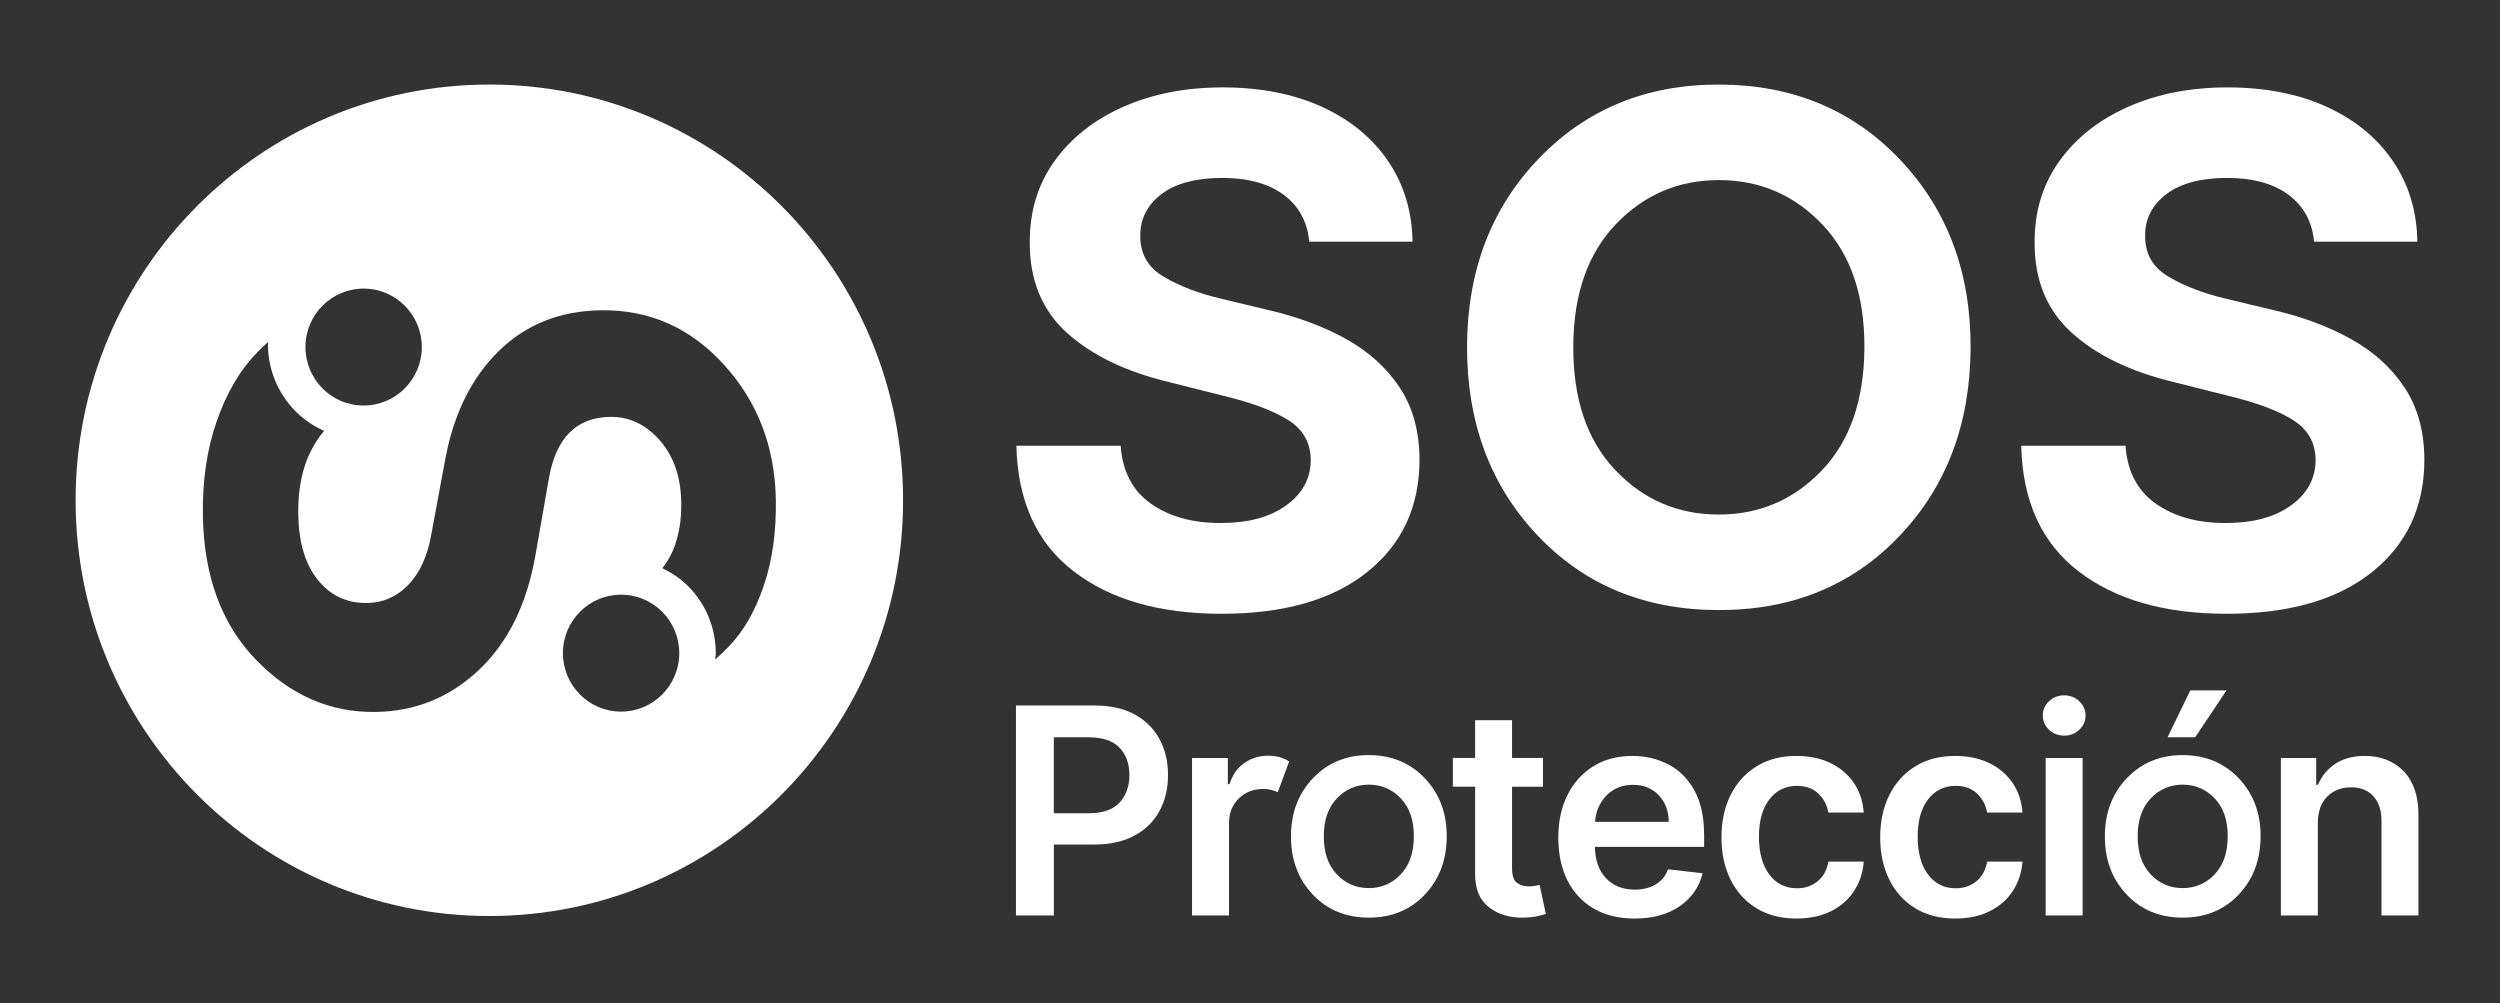 <svg xmlns="http://www.w3.org/2000/svg" width="324" height="130" viewBox="0 0 324 130" fill="none"><rect x="0" y="0" width="324" height="130" fill="#333333" stroke="none"/><path d="M63.419 10.957C33.807 10.957 9.8 35.077 9.8 64.836C9.8 94.595 33.804 118.715 63.419 118.715C93.034 118.715 117.038 94.595 117.038 64.836C117.038 35.077 93.03 10.957 63.419 10.957ZM47.166 37.403C51.331 37.422 54.689 40.834 54.666 45.016C54.647 49.202 51.252 52.576 47.09 52.556C42.924 52.538 39.567 49.126 39.586 44.943C39.605 40.757 43 37.383 47.162 37.403H47.166ZM80.457 92.224C76.292 92.205 72.934 88.793 72.953 84.611C72.972 80.425 76.368 77.051 80.529 77.07C84.695 77.089 88.053 80.501 88.034 84.683C88.015 88.869 84.619 92.243 80.457 92.224ZM99.006 75.842C97.917 79.09 96.43 81.706 94.552 83.688C93.937 84.336 93.311 84.919 92.685 85.476C92.704 85.224 92.765 84.984 92.765 84.729C92.78 81.442 91.524 78.347 89.221 76.01C88.231 75.007 87.078 74.237 85.841 73.635C87.495 71.553 88.341 68.736 88.288 65.099C88.239 61.801 87.309 59.121 85.503 57.063C83.694 55.004 81.55 53.99 79.073 54.028C74.717 54.093 72.077 56.727 71.151 61.927L69.394 71.954C68.283 78.297 65.847 83.253 62.08 86.814C58.312 90.371 53.851 92.193 48.691 92.269C42.795 92.361 37.617 90.1 33.159 85.487C28.697 80.874 26.409 74.63 26.292 66.754C26.223 62.244 26.83 58.161 28.117 54.505C29.399 50.849 31.148 47.894 33.36 45.637C33.815 45.172 34.282 44.737 34.752 44.314C34.752 44.394 34.729 44.467 34.729 44.547C34.714 47.833 35.97 50.929 38.273 53.269C39.365 54.375 40.636 55.229 42.014 55.843C39.726 58.508 38.584 62.099 38.656 66.666C38.713 70.299 39.559 73.132 41.198 75.164C42.837 77.192 44.962 78.187 47.575 78.149C49.651 78.118 51.434 77.333 52.917 75.793C54.401 74.256 55.391 72.102 55.884 69.335L57.743 59.308C58.862 53.498 61.169 48.885 64.671 45.466C68.169 42.046 72.566 40.296 77.859 40.212C84.156 40.117 89.487 42.477 93.85 47.292C98.209 52.107 100.444 57.947 100.55 64.813C100.611 68.919 100.098 72.598 99.01 75.846L99.006 75.842Z" fill="white"></path><path d="M131.668 118.647V91.431H141.824C143.903 91.431 145.652 91.82 147.067 92.601C148.482 93.379 149.552 94.447 150.281 95.804C151.009 97.161 151.373 98.705 151.373 100.443C151.373 102.182 151.009 103.737 150.277 105.094C149.545 106.451 148.463 107.515 147.037 108.289C145.61 109.063 143.85 109.452 141.76 109.452H136.577V118.647H131.672H131.668ZM136.573 105.399H141.096C142.92 105.399 144.256 104.934 145.102 104.004C145.948 103.074 146.373 101.888 146.373 100.443C146.373 98.998 145.948 97.813 145.102 96.909C144.256 96.006 142.913 95.552 141.069 95.552H136.573V105.399Z" fill="white"></path><path d="M154.488 118.647V98.236H159.128V101.636H159.34C159.712 100.451 160.346 99.536 161.245 98.899C162.144 98.262 163.18 97.942 164.352 97.942C164.899 97.942 165.403 98.011 165.858 98.14C166.317 98.274 166.723 98.453 167.076 98.686L165.597 102.673C165.342 102.547 165.058 102.448 164.751 102.368C164.443 102.288 164.094 102.25 163.707 102.25C162.455 102.25 161.404 102.658 160.554 103.478C159.705 104.297 159.28 105.353 159.28 106.646V118.647H154.492H154.488Z" fill="white"></path><path d="M199.969 98.236V101.957H195.963V112.509C195.963 113.474 196.176 114.11 196.597 114.415C197.022 114.72 197.53 114.873 198.129 114.873C198.429 114.873 198.706 114.85 198.956 114.804C199.207 114.758 199.4 114.72 199.533 114.686L200.341 118.445C200.087 118.533 199.723 118.632 199.249 118.738C198.778 118.845 198.201 118.906 197.522 118.925C195.724 118.979 194.214 118.536 192.992 117.595C191.771 116.657 191.164 115.224 191.175 113.302V101.953H188.292V98.232H191.175V93.341H195.963V98.232H199.969V98.236Z" fill="white"></path><path d="M211.825 119.043C209.788 119.043 208.032 118.613 206.556 117.755C205.08 116.897 203.946 115.681 203.149 114.114C202.356 112.547 201.958 110.695 201.958 108.56C201.958 106.425 202.356 104.614 203.149 103.024C203.942 101.434 205.061 100.195 206.503 99.303C207.944 98.415 209.636 97.969 211.575 97.969C213.241 97.969 214.781 98.331 216.188 99.052C217.6 99.772 218.73 100.893 219.58 102.414C220.43 103.935 220.855 105.887 220.855 108.281V109.757H206.704C206.73 111.503 207.212 112.864 208.153 113.836C209.094 114.812 210.338 115.296 211.89 115.296C212.922 115.296 213.813 115.071 214.568 114.625C215.323 114.179 215.862 113.523 216.188 112.665L220.658 113.169C220.233 114.941 219.25 116.363 217.702 117.435C216.154 118.506 214.197 119.043 211.825 119.043ZM206.723 106.512H216.272C216.264 105.121 215.832 103.973 214.982 103.07C214.132 102.166 213.017 101.713 211.643 101.713C210.27 101.713 209.056 102.185 208.164 103.135C207.273 104.084 206.795 105.209 206.723 106.509V106.512Z" fill="white"></path><path d="M232.836 119.043C230.818 119.043 229.08 118.597 227.627 117.702C226.174 116.806 225.055 115.567 224.273 113.981C223.492 112.395 223.101 110.576 223.101 108.518C223.101 106.459 223.499 104.602 224.292 103.024C225.085 101.442 226.208 100.203 227.657 99.311C229.107 98.415 230.825 97.969 232.809 97.969C234.467 97.969 235.932 98.274 237.199 98.88C238.47 99.486 239.483 100.34 240.242 101.438C241 102.536 241.433 103.825 241.539 105.304H236.964C236.778 104.32 236.342 103.501 235.647 102.837C234.957 102.178 234.031 101.846 232.878 101.846C231.406 101.846 230.218 102.429 229.315 103.592C228.412 104.759 227.961 106.371 227.961 108.438C227.961 110.504 228.409 112.155 229.304 113.34C230.199 114.526 231.391 115.121 232.882 115.121C233.929 115.121 234.824 114.819 235.56 114.217C236.296 113.615 236.766 112.765 236.968 111.667H241.543C241.429 113.112 241.004 114.385 240.272 115.494C239.54 116.604 238.546 117.469 237.282 118.098C236.023 118.727 234.539 119.04 232.84 119.04L232.836 119.043Z" fill="white"></path><path d="M253.407 119.043C251.388 119.043 249.651 118.597 248.198 117.702C246.745 116.806 245.625 115.567 244.844 113.981C244.062 112.395 243.672 110.576 243.672 108.518C243.672 106.459 244.07 104.602 244.863 103.024C245.656 101.442 246.779 100.203 248.228 99.311C249.677 98.415 251.396 97.969 253.38 97.969C255.038 97.969 256.503 98.274 257.77 98.88C259.041 99.486 260.054 100.34 260.813 101.438C261.571 102.536 262.004 103.825 262.11 105.304H257.535C257.349 104.32 256.912 103.501 256.218 102.837C255.524 102.174 254.602 101.846 253.449 101.846C251.976 101.846 250.789 102.429 249.886 103.592C248.983 104.759 248.532 106.371 248.532 108.438C248.532 110.504 248.979 112.155 249.875 113.34C250.77 114.526 251.961 115.121 253.452 115.121C254.503 115.121 255.395 114.819 256.131 114.217C256.867 113.615 257.337 112.765 257.538 111.667H262.114C262 113.112 261.575 114.385 260.843 115.494C260.111 116.604 259.113 117.469 257.853 118.098C256.594 118.727 255.11 119.04 253.411 119.04L253.407 119.043Z" fill="white"></path><path d="M267.524 95.338C266.757 95.338 266.101 95.083 265.558 94.576C265.016 94.065 264.747 93.451 264.747 92.735C264.747 92.018 265.016 91.389 265.558 90.882C266.101 90.371 266.754 90.119 267.524 90.119C268.294 90.119 268.931 90.375 269.474 90.882C270.016 91.393 270.286 92.01 270.286 92.735C270.286 93.459 270.016 94.065 269.474 94.576C268.931 95.087 268.283 95.338 267.524 95.338ZM265.118 118.647V98.236H269.906V118.647H265.118Z" fill="white"></path><path d="M280.916 95.548L283.864 89.475H288.557L284.498 95.548H280.913H280.916Z" fill="white"></path><path d="M300.39 106.688V118.647H295.603V98.236H300.178V101.705H300.417C300.884 100.573 301.631 99.665 302.659 98.987C303.687 98.308 304.958 97.969 306.476 97.969C308.574 97.969 310.258 98.64 311.533 99.974C312.808 101.312 313.438 103.203 313.43 105.647V118.643H308.642V106.39C308.642 105.026 308.293 103.958 307.591 103.188C306.889 102.418 305.922 102.033 304.689 102.033C303.456 102.033 302.397 102.437 301.593 103.249C300.793 104.061 300.39 105.205 300.39 106.684V106.688Z" fill="white"></path><path d="M170.199 100.813C172.111 98.831 174.527 97.847 177.453 97.862C180.378 97.877 182.787 98.884 184.68 100.885C186.569 102.887 187.51 105.399 187.495 108.422C187.48 111.472 186.524 113.988 184.627 115.971C182.73 117.953 180.306 118.937 177.35 118.925C174.395 118.91 171.982 117.904 170.104 115.902C168.226 113.901 167.296 111.373 167.311 108.323C167.327 105.3 168.29 102.799 170.199 100.813ZM173.234 113.298C174.357 114.492 175.734 115.09 177.369 115.098C179.004 115.105 180.385 114.518 181.52 113.34C182.654 112.162 183.227 110.515 183.235 108.403C183.246 106.318 182.688 104.682 181.565 103.489C180.442 102.3 179.065 101.697 177.43 101.69C175.795 101.682 174.414 102.269 173.279 103.447C172.145 104.629 171.572 106.261 171.564 108.342C171.553 110.454 172.111 112.105 173.234 113.294V113.298Z" fill="white"></path><path d="M275.677 100.813C277.589 98.831 280.006 97.847 282.931 97.862C285.856 97.877 288.265 98.884 290.158 100.885C292.048 102.887 292.988 105.399 292.973 108.422C292.958 111.472 292.002 113.988 290.105 115.971C288.208 117.953 285.784 118.937 282.828 118.925C279.873 118.91 277.46 117.904 275.582 115.902C273.704 113.901 272.775 111.373 272.79 108.323C272.805 105.3 273.769 102.799 275.677 100.813ZM278.712 113.298C279.835 114.492 281.212 115.09 282.847 115.098C284.483 115.105 285.864 114.518 286.998 113.34C288.132 112.162 288.705 110.515 288.713 108.403C288.724 106.318 288.166 104.682 287.043 103.489C285.92 102.3 284.543 101.697 282.908 101.69C281.273 101.682 279.892 102.269 278.758 103.447C277.623 104.629 277.05 106.261 277.043 108.342C277.031 110.454 277.589 112.105 278.712 113.294V113.298Z" fill="white"></path><path d="M169.683 31.322C169.425 28.707 168.313 26.679 166.344 25.23C164.375 23.781 161.727 23.057 158.392 23.057C155.057 23.057 152.348 23.758 150.523 25.161C148.695 26.564 147.78 28.337 147.78 30.476C147.739 32.855 148.752 34.65 150.827 35.87C152.902 37.09 155.368 38.035 158.229 38.706L164.162 40.132C167.99 40.998 171.394 42.248 174.372 43.891C177.35 45.534 179.695 47.646 181.402 50.227C183.113 52.808 183.967 55.946 183.967 59.644C183.944 65.717 181.683 70.551 177.179 74.146C172.676 77.745 166.389 79.544 158.327 79.544C150.265 79.544 143.911 77.707 139.138 74.035C134.365 70.364 131.891 64.939 131.721 57.768H145.235C145.47 61.096 146.779 63.597 149.154 65.271C151.529 66.944 154.533 67.783 158.168 67.783C161.803 67.783 164.549 67.028 166.666 65.515C168.783 64.001 169.853 62.038 169.876 59.617C169.853 57.372 168.874 55.641 166.94 54.432C165.005 53.224 162.243 52.187 158.65 51.321L151.457 49.507C145.887 48.169 141.49 46.038 138.265 43.121C135.04 40.205 133.439 36.305 133.458 31.421C133.436 27.403 134.505 23.888 136.668 20.872C138.83 17.857 141.801 15.516 145.587 13.839C149.37 12.165 153.672 11.326 158.487 11.326C163.301 11.326 167.672 12.169 171.341 13.854C175.005 15.539 177.862 17.884 179.903 20.888C181.944 23.892 182.999 27.369 183.064 31.322H169.679H169.683Z" fill="white"></path><path d="M299.909 31.322C299.651 28.707 298.539 26.679 296.57 25.23C294.605 23.781 291.953 23.057 288.622 23.057C285.291 23.057 282.578 23.758 280.753 25.161C278.925 26.564 278.01 28.337 278.01 30.476C277.969 32.855 278.982 34.65 281.057 35.87C283.132 37.09 285.598 38.035 288.459 38.706L294.392 40.132C298.22 40.998 301.624 42.248 304.602 43.891C307.58 45.534 309.925 47.646 311.632 50.227C313.343 52.808 314.197 55.946 314.197 59.644C314.174 65.717 311.913 70.551 307.409 74.146C302.906 77.745 296.619 79.544 288.557 79.544C280.495 79.544 274.141 77.707 269.368 74.035C264.595 70.364 262.121 64.939 261.951 57.768H275.465C275.7 61.096 277.009 63.597 279.384 65.271C281.759 66.944 284.763 67.783 288.398 67.783C292.033 67.783 294.779 67.028 296.896 65.515C299.013 64.001 300.083 62.038 300.106 59.617C300.083 57.372 299.104 55.641 297.17 54.432C295.235 53.224 292.473 52.187 288.88 51.321L281.687 49.507C276.117 48.169 271.72 46.038 268.495 43.121C265.27 40.205 263.669 36.305 263.688 31.421C263.666 27.403 264.735 23.888 266.898 20.872C269.06 17.857 272.031 15.516 275.814 13.839C279.596 12.165 283.898 11.326 288.713 11.326C293.527 11.326 297.898 12.169 301.567 13.854C305.232 15.539 308.088 17.884 310.13 20.888C312.171 23.892 313.225 27.369 313.29 31.322H299.905H299.909Z" fill="white"></path><path d="M199.469 20.506C205.645 14.098 213.465 10.915 222.927 10.96C232.389 11.006 240.174 14.27 246.289 20.739C252.401 27.212 255.437 35.333 255.387 45.107C255.338 54.97 252.25 63.109 246.115 69.518C239.984 75.93 232.142 79.113 222.593 79.064C213.043 79.018 205.236 75.758 199.165 69.285C193.095 62.816 190.083 54.646 190.132 44.783C190.181 35.008 193.292 26.919 199.469 20.506ZM209.287 60.867C212.918 64.722 217.372 66.658 222.653 66.685C227.934 66.712 232.407 64.817 236.076 61.001C239.745 57.185 241.593 51.867 241.627 45.043C241.661 38.302 239.863 33.007 236.236 29.157C232.605 25.306 228.151 23.366 222.87 23.339C217.588 23.312 213.115 25.207 209.447 29.023C205.778 32.839 203.93 38.116 203.896 44.856C203.862 51.68 205.66 57.017 209.287 60.867Z" fill="white"></path></svg>